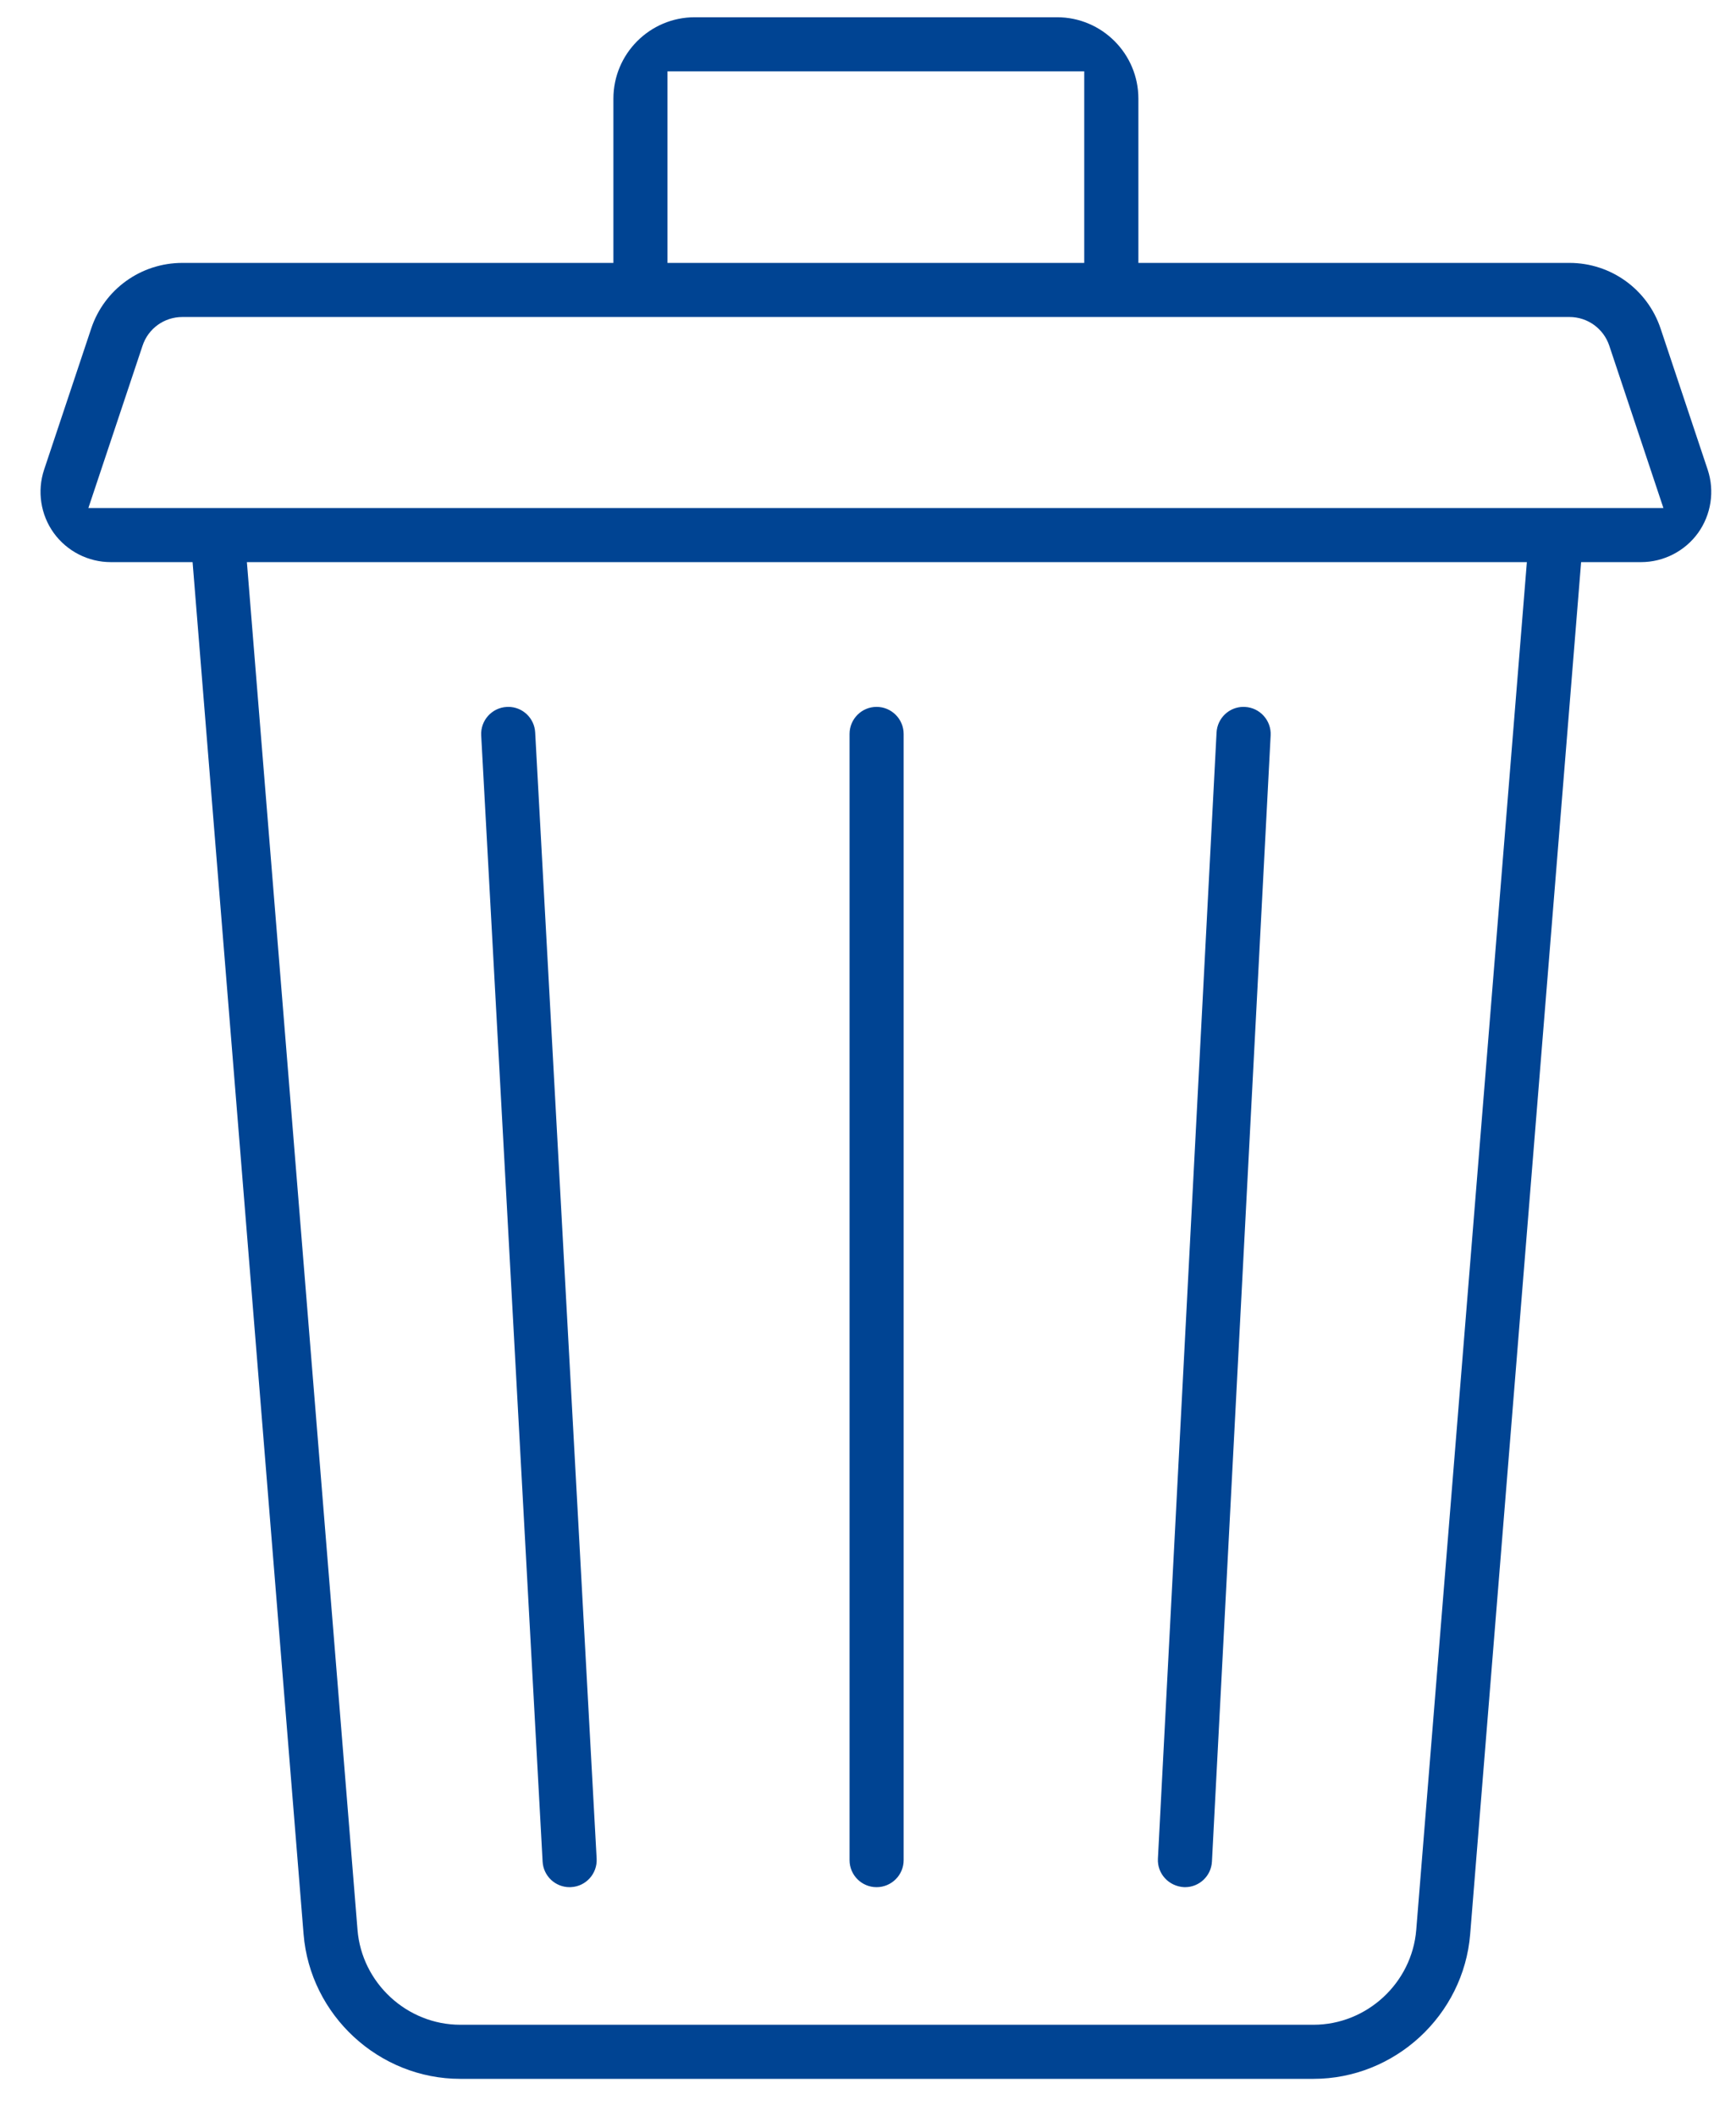 <?xml version="1.0" encoding="UTF-8"?>
<svg xmlns="http://www.w3.org/2000/svg" xmlns:xlink="http://www.w3.org/1999/xlink" version="1.1" width="32px" height="39px" viewBox="0 0 32.0 39.0">
  <defs>
    <clipPath id="i0">
      <path d="M1440,0 L1440,6673 L0,6673 L0,0 L1440,0 Z"></path>
    </clipPath>
    <clipPath id="i1">
      <path d="M18.738,0 C19.565,0 20.237,0.673 20.237,1.5 L20.237,4.528 L28.184,4.528 C28.946,4.528 29.621,5.014 29.863,5.738 L30.731,8.339 C30.862,8.733 30.795,9.169 30.553,9.506 C30.31,9.842 29.917,10.043 29.503,10.043 L28.398,10.043 L26.353,35.332 C26.232,36.828 24.963,37.999 23.464,37.999 L7.738,37.999 C6.239,37.999 4.97,36.828 4.849,35.332 L2.803,10.043 L1.294,10.043 C0.879,10.043 0.487,9.842 0.244,9.506 C0.001,9.169 -0.065,8.733 0.066,8.339 L0.934,5.738 C1.175,5.014 1.85,4.528 2.614,4.528 L10.56,4.528 L10.56,1.5 C10.56,0.673 11.232,0 12.059,0 L18.738,0 Z M27.398,10.043 L3.804,10.043 L5.843,35.252 C5.922,36.233 6.755,37.002 7.738,37.002 L23.464,37.002 C24.447,37.002 25.28,36.233 25.359,35.252 L27.398,10.043 Z M15.411,12.711 C15.686,12.711 15.91,12.935 15.91,13.21 L15.91,33.968 C15.91,34.243 15.686,34.466 15.411,34.466 C15.136,34.466 14.913,34.243 14.913,33.968 L14.913,13.21 C14.913,12.935 15.136,12.711 15.411,12.711 Z M8.622,12.711 C8.886,12.711 9.104,12.918 9.118,13.182 L10.251,33.94 C10.266,34.215 10.055,34.451 9.78,34.465 C9.77,34.466 9.761,34.466 9.752,34.466 C9.488,34.466 9.269,34.259 9.255,33.995 L8.123,13.237 C8.108,12.962 8.319,12.727 8.593,12.712 Z M22.174,12.711 C22.183,12.711 22.192,12.711 22.202,12.712 C22.477,12.726 22.689,12.961 22.675,13.236 L21.593,33.994 C21.579,34.259 21.361,34.466 21.096,34.466 L21.082,34.466 C20.795,34.451 20.583,34.216 20.597,33.942 L21.678,13.184 C21.692,12.919 21.91,12.711 22.174,12.711 Z M28.184,5.525 L2.614,5.525 C2.279,5.525 1.984,5.738 1.88,6.056 L0.882,9.046 L29.915,9.046 L28.917,6.053 C28.811,5.737 28.516,5.525 28.184,5.525 Z M19.239,0.997 L11.557,0.997 L11.557,4.528 L19.239,4.528 L19.239,0.997 Z"></path>
    </clipPath>
  </defs>
  <g transform="translate(-550.0 -3468.0)">
    <g clip-path="url(#i0)">
      <g transform="translate(-0.211 -1.341)">
        <g transform="translate(0.0 2961.0)">
          <g transform="translate(108.0 67.659)">
            <g transform="translate(411.0 426)">
              <g transform="translate(28.0 15.0)">
                <g transform="translate(3.958 -3.838383838683512e-05)">
                  <g clip-path="url(#i1)">
                    <polygon points="-2.77555756e-17,0 30.797,0 30.797,37.999 -2.77555756e-17,37.999 -2.77555756e-17,0" stroke="none" fill="#004493"></polygon>
                  </g>
                </g>
              </g>
            </g>
          </g>
        </g>
      </g>
    </g>
  </g>
</svg>
